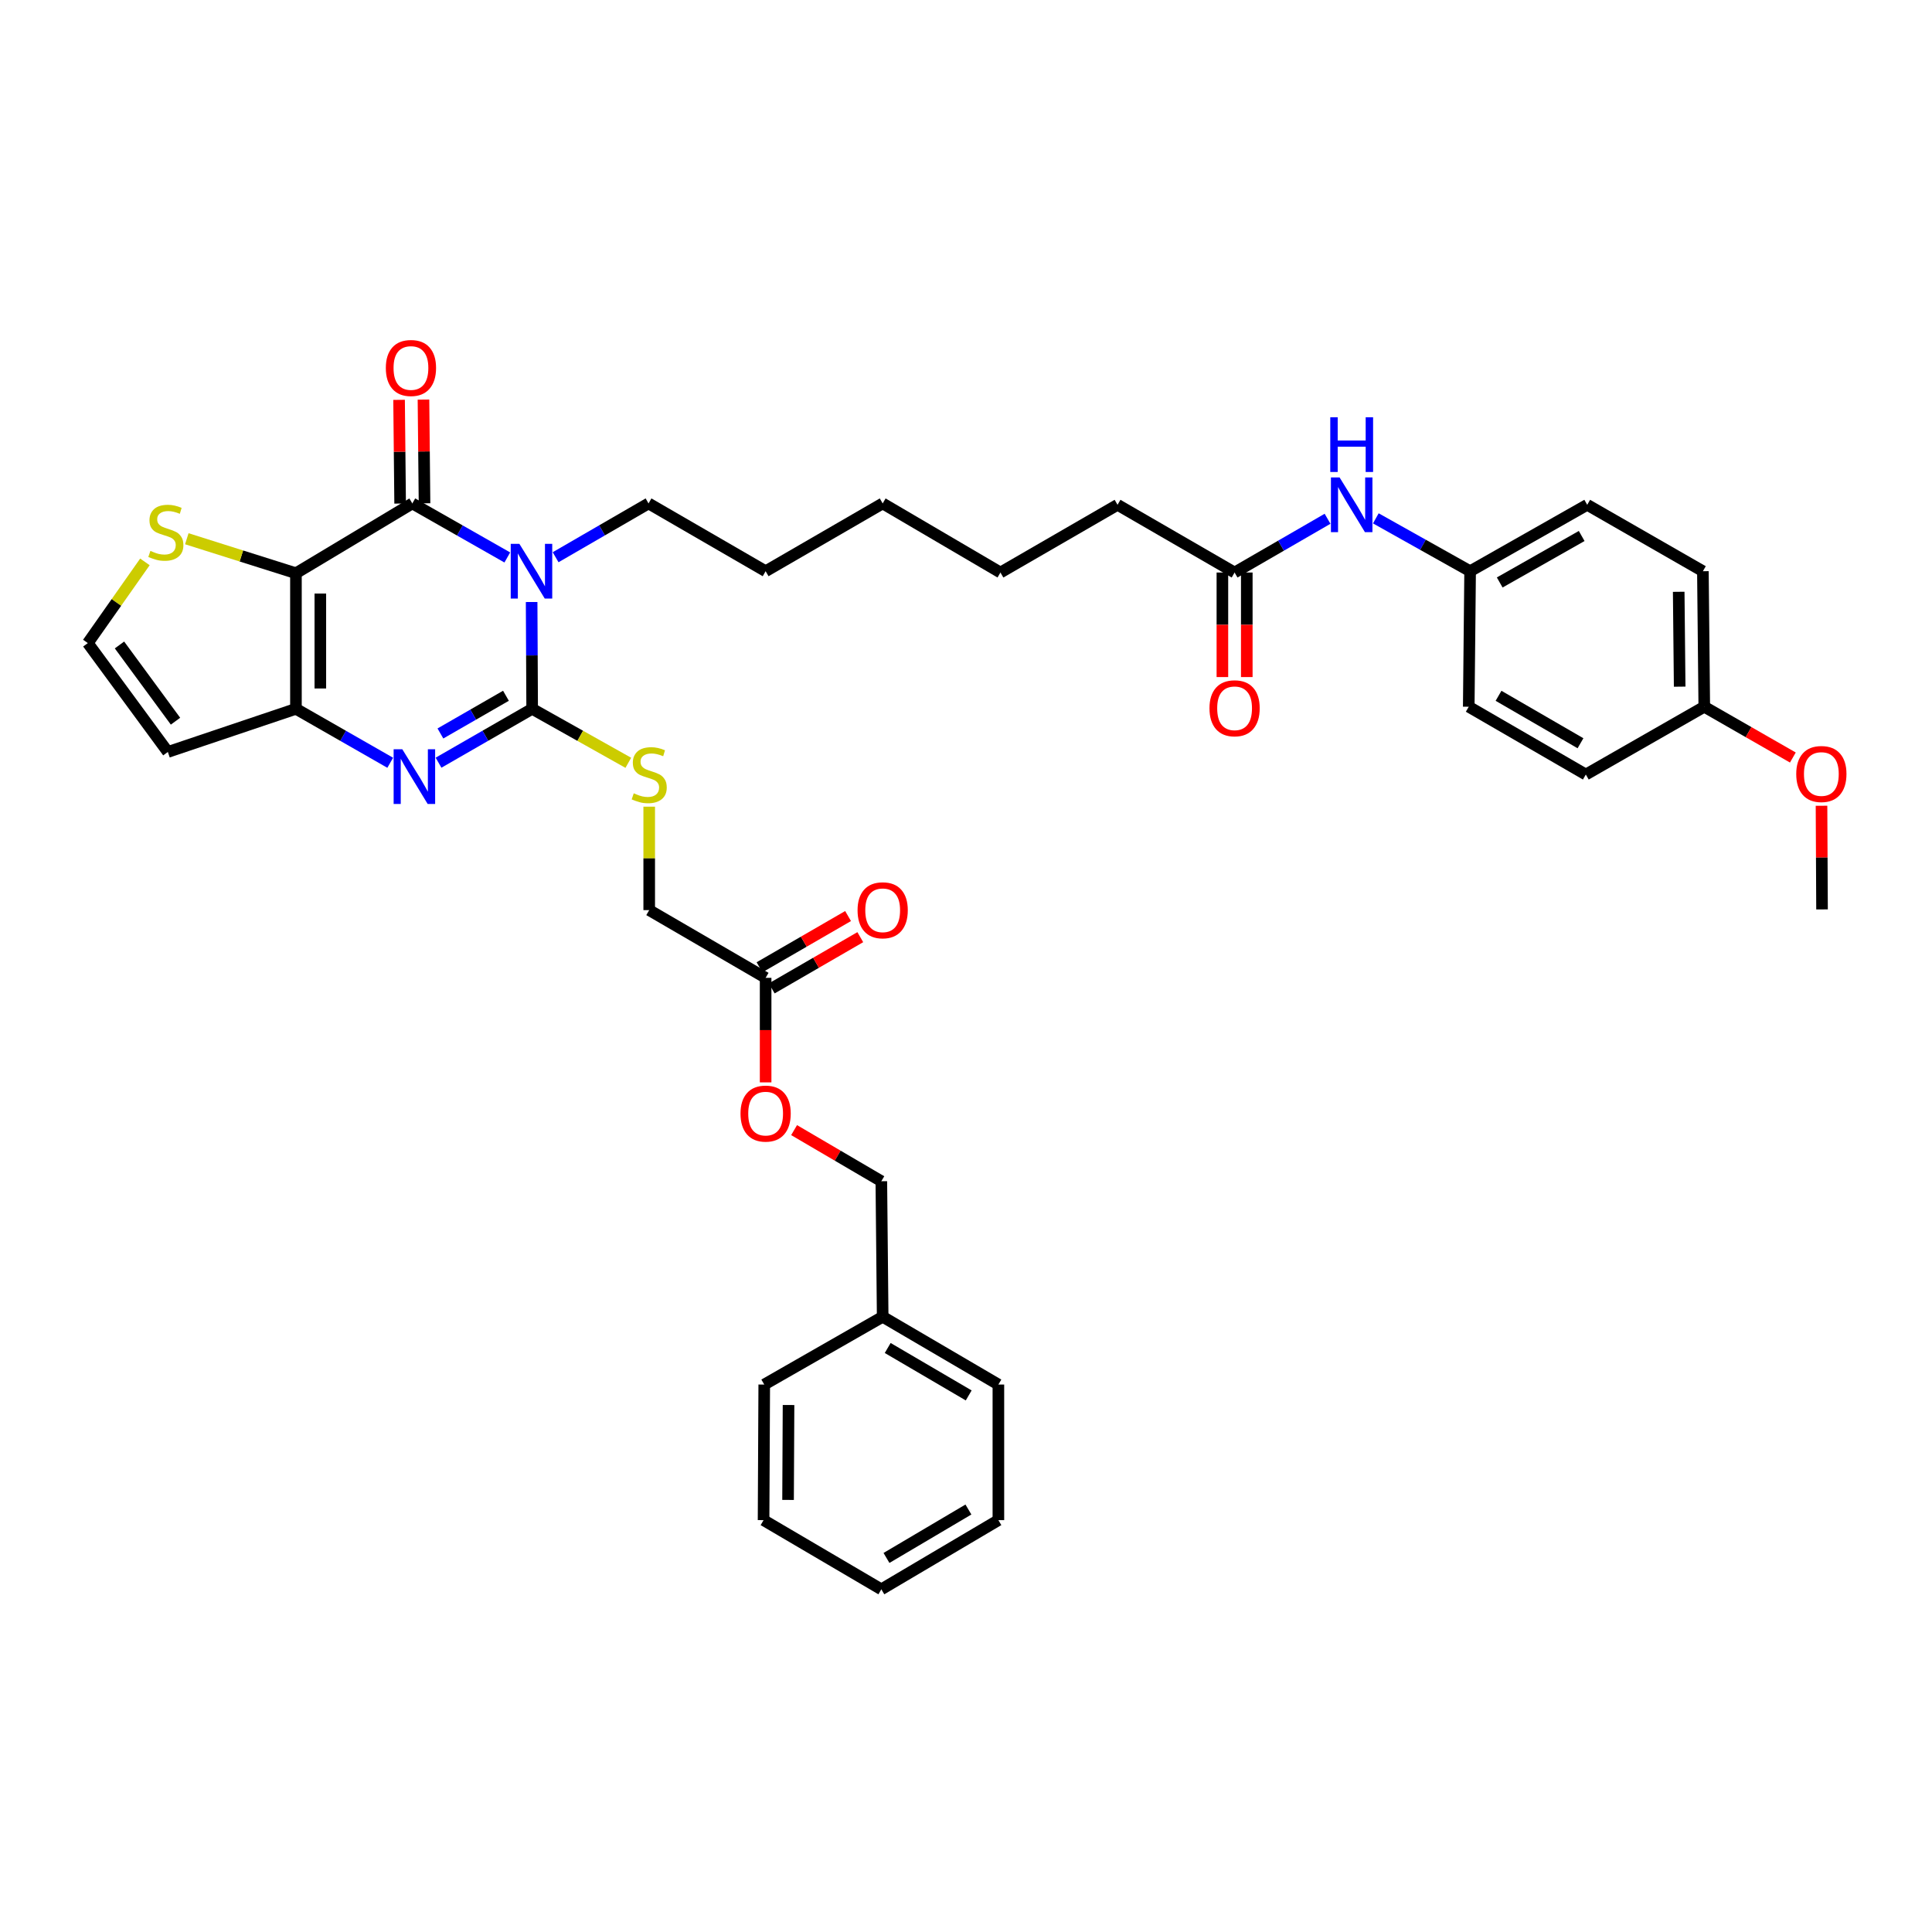 <?xml version='1.0' encoding='iso-8859-1'?>
<svg version='1.1' baseProfile='full'
              xmlns='http://www.w3.org/2000/svg'
                      xmlns:rdkit='http://www.rdkit.org/xml'
                      xmlns:xlink='http://www.w3.org/1999/xlink'
                  xml:space='preserve'
width='1000px' height='1000px' viewBox='0 0 1000 1000'>
<!-- END OF HEADER -->
<rect style='opacity:1.0;fill:#FFFFFF;stroke:none' width='1000' height='1000' x='0' y='0'> </rect>
<path class='bond-1' d='M 275.172,311.602 L 275.308,339.245' style='fill:none;fill-rule:evenodd;stroke:#0000FF;stroke-width:6px;stroke-linecap:butt;stroke-linejoin:miter;stroke-opacity:1' />
<path class='bond-1' d='M 275.308,339.245 L 275.445,366.888' style='fill:none;fill-rule:evenodd;stroke:#000000;stroke-width:6px;stroke-linecap:butt;stroke-linejoin:miter;stroke-opacity:1' />
<path class='bond-2' d='M 262.58,288.542 L 238,274.558' style='fill:none;fill-rule:evenodd;stroke:#0000FF;stroke-width:6px;stroke-linecap:butt;stroke-linejoin:miter;stroke-opacity:1' />
<path class='bond-2' d='M 238,274.558 L 213.421,260.574' style='fill:none;fill-rule:evenodd;stroke:#000000;stroke-width:6px;stroke-linecap:butt;stroke-linejoin:miter;stroke-opacity:1' />
<path class='bond-16' d='M 287.584,288.427 L 311.632,274.501' style='fill:none;fill-rule:evenodd;stroke:#0000FF;stroke-width:6px;stroke-linecap:butt;stroke-linejoin:miter;stroke-opacity:1' />
<path class='bond-16' d='M 311.632,274.501 L 335.68,260.574' style='fill:none;fill-rule:evenodd;stroke:#000000;stroke-width:6px;stroke-linecap:butt;stroke-linejoin:miter;stroke-opacity:1' />
<path class='bond-0' d='M 153.179,296.699 L 213.421,260.574' style='fill:none;fill-rule:evenodd;stroke:#000000;stroke-width:6px;stroke-linecap:butt;stroke-linejoin:miter;stroke-opacity:1' />
<path class='bond-4' d='M 153.179,296.699 L 153.179,366.888' style='fill:none;fill-rule:evenodd;stroke:#000000;stroke-width:6px;stroke-linecap:butt;stroke-linejoin:miter;stroke-opacity:1' />
<path class='bond-4' d='M 165.805,307.228 L 165.805,356.36' style='fill:none;fill-rule:evenodd;stroke:#000000;stroke-width:6px;stroke-linecap:butt;stroke-linejoin:miter;stroke-opacity:1' />
<path class='bond-5' d='M 153.179,296.699 L 124.935,287.775' style='fill:none;fill-rule:evenodd;stroke:#000000;stroke-width:6px;stroke-linecap:butt;stroke-linejoin:miter;stroke-opacity:1' />
<path class='bond-5' d='M 124.935,287.775 L 96.69,278.851' style='fill:none;fill-rule:evenodd;stroke:#CCCC00;stroke-width:6px;stroke-linecap:butt;stroke-linejoin:miter;stroke-opacity:1' />
<path class='bond-3' d='M 275.445,366.888 L 251.215,380.829' style='fill:none;fill-rule:evenodd;stroke:#000000;stroke-width:6px;stroke-linecap:butt;stroke-linejoin:miter;stroke-opacity:1' />
<path class='bond-3' d='M 251.215,380.829 L 226.985,394.77' style='fill:none;fill-rule:evenodd;stroke:#0000FF;stroke-width:6px;stroke-linecap:butt;stroke-linejoin:miter;stroke-opacity:1' />
<path class='bond-3' d='M 261.879,360.126 L 244.918,369.885' style='fill:none;fill-rule:evenodd;stroke:#000000;stroke-width:6px;stroke-linecap:butt;stroke-linejoin:miter;stroke-opacity:1' />
<path class='bond-3' d='M 244.918,369.885 L 227.957,379.644' style='fill:none;fill-rule:evenodd;stroke:#0000FF;stroke-width:6px;stroke-linecap:butt;stroke-linejoin:miter;stroke-opacity:1' />
<path class='bond-6' d='M 275.445,366.888 L 300.329,380.856' style='fill:none;fill-rule:evenodd;stroke:#000000;stroke-width:6px;stroke-linecap:butt;stroke-linejoin:miter;stroke-opacity:1' />
<path class='bond-6' d='M 300.329,380.856 L 325.213,394.824' style='fill:none;fill-rule:evenodd;stroke:#CCCC00;stroke-width:6px;stroke-linecap:butt;stroke-linejoin:miter;stroke-opacity:1' />
<path class='bond-9' d='M 219.734,260.509 L 219.46,233.672' style='fill:none;fill-rule:evenodd;stroke:#000000;stroke-width:6px;stroke-linecap:butt;stroke-linejoin:miter;stroke-opacity:1' />
<path class='bond-9' d='M 219.46,233.672 L 219.187,206.835' style='fill:none;fill-rule:evenodd;stroke:#FF0000;stroke-width:6px;stroke-linecap:butt;stroke-linejoin:miter;stroke-opacity:1' />
<path class='bond-9' d='M 207.108,260.638 L 206.834,233.801' style='fill:none;fill-rule:evenodd;stroke:#000000;stroke-width:6px;stroke-linecap:butt;stroke-linejoin:miter;stroke-opacity:1' />
<path class='bond-9' d='M 206.834,233.801 L 206.561,206.964' style='fill:none;fill-rule:evenodd;stroke:#FF0000;stroke-width:6px;stroke-linecap:butt;stroke-linejoin:miter;stroke-opacity:1' />
<path class='bond-37' d='M 201.981,394.807 L 177.58,380.848' style='fill:none;fill-rule:evenodd;stroke:#0000FF;stroke-width:6px;stroke-linecap:butt;stroke-linejoin:miter;stroke-opacity:1' />
<path class='bond-37' d='M 177.58,380.848 L 153.179,366.888' style='fill:none;fill-rule:evenodd;stroke:#000000;stroke-width:6px;stroke-linecap:butt;stroke-linejoin:miter;stroke-opacity:1' />
<path class='bond-7' d='M 153.179,366.888 L 86.883,389.216' style='fill:none;fill-rule:evenodd;stroke:#000000;stroke-width:6px;stroke-linecap:butt;stroke-linejoin:miter;stroke-opacity:1' />
<path class='bond-8' d='M 75.01,290.832 L 60.232,311.846' style='fill:none;fill-rule:evenodd;stroke:#CCCC00;stroke-width:6px;stroke-linecap:butt;stroke-linejoin:miter;stroke-opacity:1' />
<path class='bond-8' d='M 60.232,311.846 L 45.455,332.86' style='fill:none;fill-rule:evenodd;stroke:#000000;stroke-width:6px;stroke-linecap:butt;stroke-linejoin:miter;stroke-opacity:1' />
<path class='bond-17' d='M 336.03,417.53 L 336.03,444.303' style='fill:none;fill-rule:evenodd;stroke:#CCCC00;stroke-width:6px;stroke-linecap:butt;stroke-linejoin:miter;stroke-opacity:1' />
<path class='bond-17' d='M 336.03,444.303 L 336.03,471.077' style='fill:none;fill-rule:evenodd;stroke:#000000;stroke-width:6px;stroke-linecap:butt;stroke-linejoin:miter;stroke-opacity:1' />
<path class='bond-38' d='M 86.883,389.216 L 45.455,332.86' style='fill:none;fill-rule:evenodd;stroke:#000000;stroke-width:6px;stroke-linecap:butt;stroke-linejoin:miter;stroke-opacity:1' />
<path class='bond-38' d='M 90.842,373.284 L 61.842,333.835' style='fill:none;fill-rule:evenodd;stroke:#000000;stroke-width:6px;stroke-linecap:butt;stroke-linejoin:miter;stroke-opacity:1' />
<path class='bond-10' d='M 396.286,506.129 L 336.03,471.077' style='fill:none;fill-rule:evenodd;stroke:#000000;stroke-width:6px;stroke-linecap:butt;stroke-linejoin:miter;stroke-opacity:1' />
<path class='bond-14' d='M 399.448,511.594 L 422.366,498.334' style='fill:none;fill-rule:evenodd;stroke:#000000;stroke-width:6px;stroke-linecap:butt;stroke-linejoin:miter;stroke-opacity:1' />
<path class='bond-14' d='M 422.366,498.334 L 445.284,485.075' style='fill:none;fill-rule:evenodd;stroke:#FF0000;stroke-width:6px;stroke-linecap:butt;stroke-linejoin:miter;stroke-opacity:1' />
<path class='bond-14' d='M 393.125,500.665 L 416.043,487.405' style='fill:none;fill-rule:evenodd;stroke:#000000;stroke-width:6px;stroke-linecap:butt;stroke-linejoin:miter;stroke-opacity:1' />
<path class='bond-14' d='M 416.043,487.405 L 438.961,474.146' style='fill:none;fill-rule:evenodd;stroke:#FF0000;stroke-width:6px;stroke-linecap:butt;stroke-linejoin:miter;stroke-opacity:1' />
<path class='bond-15' d='M 396.286,506.129 L 396.286,533.183' style='fill:none;fill-rule:evenodd;stroke:#000000;stroke-width:6px;stroke-linecap:butt;stroke-linejoin:miter;stroke-opacity:1' />
<path class='bond-15' d='M 396.286,533.183 L 396.286,560.236' style='fill:none;fill-rule:evenodd;stroke:#FF0000;stroke-width:6px;stroke-linecap:butt;stroke-linejoin:miter;stroke-opacity:1' />
<path class='bond-11' d='M 639.022,296.334 L 578.436,261.289' style='fill:none;fill-rule:evenodd;stroke:#000000;stroke-width:6px;stroke-linecap:butt;stroke-linejoin:miter;stroke-opacity:1' />
<path class='bond-12' d='M 639.022,296.334 L 663.08,282.423' style='fill:none;fill-rule:evenodd;stroke:#000000;stroke-width:6px;stroke-linecap:butt;stroke-linejoin:miter;stroke-opacity:1' />
<path class='bond-12' d='M 663.08,282.423 L 687.139,268.512' style='fill:none;fill-rule:evenodd;stroke:#0000FF;stroke-width:6px;stroke-linecap:butt;stroke-linejoin:miter;stroke-opacity:1' />
<path class='bond-13' d='M 632.709,296.334 L 632.709,323.392' style='fill:none;fill-rule:evenodd;stroke:#000000;stroke-width:6px;stroke-linecap:butt;stroke-linejoin:miter;stroke-opacity:1' />
<path class='bond-13' d='M 632.709,323.392 L 632.709,350.449' style='fill:none;fill-rule:evenodd;stroke:#FF0000;stroke-width:6px;stroke-linecap:butt;stroke-linejoin:miter;stroke-opacity:1' />
<path class='bond-13' d='M 645.335,296.334 L 645.335,323.392' style='fill:none;fill-rule:evenodd;stroke:#000000;stroke-width:6px;stroke-linecap:butt;stroke-linejoin:miter;stroke-opacity:1' />
<path class='bond-13' d='M 645.335,323.392 L 645.335,350.449' style='fill:none;fill-rule:evenodd;stroke:#FF0000;stroke-width:6px;stroke-linecap:butt;stroke-linejoin:miter;stroke-opacity:1' />
<path class='bond-18' d='M 712.126,268.296 L 736.528,281.979' style='fill:none;fill-rule:evenodd;stroke:#0000FF;stroke-width:6px;stroke-linecap:butt;stroke-linejoin:miter;stroke-opacity:1' />
<path class='bond-18' d='M 736.528,281.979 L 760.93,295.661' style='fill:none;fill-rule:evenodd;stroke:#000000;stroke-width:6px;stroke-linecap:butt;stroke-linejoin:miter;stroke-opacity:1' />
<path class='bond-20' d='M 411.022,584.946 L 433.6,598.175' style='fill:none;fill-rule:evenodd;stroke:#FF0000;stroke-width:6px;stroke-linecap:butt;stroke-linejoin:miter;stroke-opacity:1' />
<path class='bond-20' d='M 433.6,598.175 L 456.178,611.405' style='fill:none;fill-rule:evenodd;stroke:#000000;stroke-width:6px;stroke-linecap:butt;stroke-linejoin:miter;stroke-opacity:1' />
<path class='bond-31' d='M 335.68,260.574 L 396.286,295.661' style='fill:none;fill-rule:evenodd;stroke:#000000;stroke-width:6px;stroke-linecap:butt;stroke-linejoin:miter;stroke-opacity:1' />
<path class='bond-21' d='M 760.93,295.661 L 760.221,365.808' style='fill:none;fill-rule:evenodd;stroke:#000000;stroke-width:6px;stroke-linecap:butt;stroke-linejoin:miter;stroke-opacity:1' />
<path class='bond-22' d='M 760.93,295.661 L 821.537,261.289' style='fill:none;fill-rule:evenodd;stroke:#000000;stroke-width:6px;stroke-linecap:butt;stroke-linejoin:miter;stroke-opacity:1' />
<path class='bond-22' d='M 776.25,301.488 L 818.675,277.428' style='fill:none;fill-rule:evenodd;stroke:#000000;stroke-width:6px;stroke-linecap:butt;stroke-linejoin:miter;stroke-opacity:1' />
<path class='bond-19' d='M 882.129,365.808 L 881.414,295.661' style='fill:none;fill-rule:evenodd;stroke:#000000;stroke-width:6px;stroke-linecap:butt;stroke-linejoin:miter;stroke-opacity:1' />
<path class='bond-19' d='M 869.396,355.415 L 868.896,306.312' style='fill:none;fill-rule:evenodd;stroke:#000000;stroke-width:6px;stroke-linecap:butt;stroke-linejoin:miter;stroke-opacity:1' />
<path class='bond-26' d='M 882.129,365.808 L 905.056,378.95' style='fill:none;fill-rule:evenodd;stroke:#000000;stroke-width:6px;stroke-linecap:butt;stroke-linejoin:miter;stroke-opacity:1' />
<path class='bond-26' d='M 905.056,378.95 L 927.983,392.092' style='fill:none;fill-rule:evenodd;stroke:#FF0000;stroke-width:6px;stroke-linecap:butt;stroke-linejoin:miter;stroke-opacity:1' />
<path class='bond-39' d='M 882.129,365.808 L 820.821,400.895' style='fill:none;fill-rule:evenodd;stroke:#000000;stroke-width:6px;stroke-linecap:butt;stroke-linejoin:miter;stroke-opacity:1' />
<path class='bond-25' d='M 456.178,611.405 L 456.872,681.559' style='fill:none;fill-rule:evenodd;stroke:#000000;stroke-width:6px;stroke-linecap:butt;stroke-linejoin:miter;stroke-opacity:1' />
<path class='bond-23' d='M 760.221,365.808 L 820.821,400.895' style='fill:none;fill-rule:evenodd;stroke:#000000;stroke-width:6px;stroke-linecap:butt;stroke-linejoin:miter;stroke-opacity:1' />
<path class='bond-23' d='M 775.638,360.144 L 818.058,384.705' style='fill:none;fill-rule:evenodd;stroke:#000000;stroke-width:6px;stroke-linecap:butt;stroke-linejoin:miter;stroke-opacity:1' />
<path class='bond-24' d='M 821.537,261.289 L 881.414,295.661' style='fill:none;fill-rule:evenodd;stroke:#000000;stroke-width:6px;stroke-linecap:butt;stroke-linejoin:miter;stroke-opacity:1' />
<path class='bond-28' d='M 456.872,681.559 L 516.763,716.64' style='fill:none;fill-rule:evenodd;stroke:#000000;stroke-width:6px;stroke-linecap:butt;stroke-linejoin:miter;stroke-opacity:1' />
<path class='bond-28' d='M 459.474,697.716 L 501.398,722.272' style='fill:none;fill-rule:evenodd;stroke:#000000;stroke-width:6px;stroke-linecap:butt;stroke-linejoin:miter;stroke-opacity:1' />
<path class='bond-29' d='M 456.872,681.559 L 395.571,716.64' style='fill:none;fill-rule:evenodd;stroke:#000000;stroke-width:6px;stroke-linecap:butt;stroke-linejoin:miter;stroke-opacity:1' />
<path class='bond-30' d='M 942.812,417.059 L 942.946,443.885' style='fill:none;fill-rule:evenodd;stroke:#FF0000;stroke-width:6px;stroke-linecap:butt;stroke-linejoin:miter;stroke-opacity:1' />
<path class='bond-30' d='M 942.946,443.885 L 943.08,470.712' style='fill:none;fill-rule:evenodd;stroke:#000000;stroke-width:6px;stroke-linecap:butt;stroke-linejoin:miter;stroke-opacity:1' />
<path class='bond-27' d='M 578.436,261.289 L 517.83,296.334' style='fill:none;fill-rule:evenodd;stroke:#000000;stroke-width:6px;stroke-linecap:butt;stroke-linejoin:miter;stroke-opacity:1' />
<path class='bond-35' d='M 516.763,716.64 L 516.763,786.821' style='fill:none;fill-rule:evenodd;stroke:#000000;stroke-width:6px;stroke-linecap:butt;stroke-linejoin:miter;stroke-opacity:1' />
<path class='bond-34' d='M 395.571,716.64 L 395.22,786.821' style='fill:none;fill-rule:evenodd;stroke:#000000;stroke-width:6px;stroke-linecap:butt;stroke-linejoin:miter;stroke-opacity:1' />
<path class='bond-34' d='M 408.144,727.23 L 407.899,776.357' style='fill:none;fill-rule:evenodd;stroke:#000000;stroke-width:6px;stroke-linecap:butt;stroke-linejoin:miter;stroke-opacity:1' />
<path class='bond-33' d='M 396.286,295.661 L 456.872,260.574' style='fill:none;fill-rule:evenodd;stroke:#000000;stroke-width:6px;stroke-linecap:butt;stroke-linejoin:miter;stroke-opacity:1' />
<path class='bond-32' d='M 517.83,296.334 L 456.872,260.574' style='fill:none;fill-rule:evenodd;stroke:#000000;stroke-width:6px;stroke-linecap:butt;stroke-linejoin:miter;stroke-opacity:1' />
<path class='bond-36' d='M 395.22,786.821 L 456.178,822.631' style='fill:none;fill-rule:evenodd;stroke:#000000;stroke-width:6px;stroke-linecap:butt;stroke-linejoin:miter;stroke-opacity:1' />
<path class='bond-40' d='M 516.763,786.821 L 456.178,822.631' style='fill:none;fill-rule:evenodd;stroke:#000000;stroke-width:6px;stroke-linecap:butt;stroke-linejoin:miter;stroke-opacity:1' />
<path class='bond-40' d='M 501.251,781.323 L 458.841,806.39' style='fill:none;fill-rule:evenodd;stroke:#000000;stroke-width:6px;stroke-linecap:butt;stroke-linejoin:miter;stroke-opacity:1' />
<path  class='atom-0' d='M 268.834 281.501
L 278.114 296.501
Q 279.034 297.981, 280.514 300.661
Q 281.994 303.341, 282.074 303.501
L 282.074 281.501
L 285.834 281.501
L 285.834 309.821
L 281.954 309.821
L 271.994 293.421
Q 270.834 291.501, 269.594 289.301
Q 268.394 287.101, 268.034 286.421
L 268.034 309.821
L 264.354 309.821
L 264.354 281.501
L 268.834 281.501
' fill='#0000FF'/>
<path  class='atom-4' d='M 208.227 387.801
L 217.507 402.801
Q 218.427 404.281, 219.907 406.961
Q 221.387 409.641, 221.467 409.801
L 221.467 387.801
L 225.227 387.801
L 225.227 416.121
L 221.347 416.121
L 211.387 399.721
Q 210.227 397.801, 208.987 395.601
Q 207.787 393.401, 207.427 392.721
L 207.427 416.121
L 203.747 416.121
L 203.747 387.801
L 208.227 387.801
' fill='#0000FF'/>
<path  class='atom-6' d='M 77.845 285.144
Q 78.165 285.264, 79.485 285.824
Q 80.805 286.384, 82.245 286.744
Q 83.725 287.064, 85.165 287.064
Q 87.845 287.064, 89.405 285.784
Q 90.965 284.464, 90.965 282.184
Q 90.965 280.624, 90.165 279.664
Q 89.405 278.704, 88.205 278.184
Q 87.005 277.664, 85.005 277.064
Q 82.485 276.304, 80.965 275.584
Q 79.485 274.864, 78.405 273.344
Q 77.365 271.824, 77.365 269.264
Q 77.365 265.704, 79.765 263.504
Q 82.205 261.304, 87.005 261.304
Q 90.285 261.304, 94.005 262.864
L 93.085 265.944
Q 89.685 264.544, 87.125 264.544
Q 84.365 264.544, 82.845 265.704
Q 81.325 266.824, 81.365 268.784
Q 81.365 270.304, 82.125 271.224
Q 82.925 272.144, 84.045 272.664
Q 85.205 273.184, 87.125 273.784
Q 89.685 274.584, 91.205 275.384
Q 92.725 276.184, 93.805 277.824
Q 94.925 279.424, 94.925 282.184
Q 94.925 286.104, 92.285 288.224
Q 89.685 290.304, 85.325 290.304
Q 82.805 290.304, 80.885 289.744
Q 79.005 289.224, 76.765 288.304
L 77.845 285.144
' fill='#CCCC00'/>
<path  class='atom-7' d='M 328.03 410.615
Q 328.35 410.735, 329.67 411.295
Q 330.99 411.855, 332.43 412.215
Q 333.91 412.535, 335.35 412.535
Q 338.03 412.535, 339.59 411.255
Q 341.15 409.935, 341.15 407.655
Q 341.15 406.095, 340.35 405.135
Q 339.59 404.175, 338.39 403.655
Q 337.19 403.135, 335.19 402.535
Q 332.67 401.775, 331.15 401.055
Q 329.67 400.335, 328.59 398.815
Q 327.55 397.295, 327.55 394.735
Q 327.55 391.175, 329.95 388.975
Q 332.39 386.775, 337.19 386.775
Q 340.47 386.775, 344.19 388.335
L 343.27 391.415
Q 339.87 390.015, 337.31 390.015
Q 334.55 390.015, 333.03 391.175
Q 331.51 392.295, 331.55 394.255
Q 331.55 395.775, 332.31 396.695
Q 333.11 397.615, 334.23 398.135
Q 335.39 398.655, 337.31 399.255
Q 339.87 400.055, 341.39 400.855
Q 342.91 401.655, 343.99 403.295
Q 345.11 404.895, 345.11 407.655
Q 345.11 411.575, 342.47 413.695
Q 339.87 415.775, 335.51 415.775
Q 332.99 415.775, 331.07 415.215
Q 329.19 414.695, 326.95 413.775
L 328.03 410.615
' fill='#CCCC00'/>
<path  class='atom-10' d='M 199.705 190.465
Q 199.705 183.665, 203.065 179.865
Q 206.425 176.065, 212.705 176.065
Q 218.985 176.065, 222.345 179.865
Q 225.705 183.665, 225.705 190.465
Q 225.705 197.345, 222.305 201.265
Q 218.905 205.145, 212.705 205.145
Q 206.465 205.145, 203.065 201.265
Q 199.705 197.385, 199.705 190.465
M 212.705 201.945
Q 217.025 201.945, 219.345 199.065
Q 221.705 196.145, 221.705 190.465
Q 221.705 184.905, 219.345 182.105
Q 217.025 179.265, 212.705 179.265
Q 208.385 179.265, 206.025 182.065
Q 203.705 184.865, 203.705 190.465
Q 203.705 196.185, 206.025 199.065
Q 208.385 201.945, 212.705 201.945
' fill='#FF0000'/>
<path  class='atom-13' d='M 693.369 247.129
L 702.649 262.129
Q 703.569 263.609, 705.049 266.289
Q 706.529 268.969, 706.609 269.129
L 706.609 247.129
L 710.369 247.129
L 710.369 275.449
L 706.489 275.449
L 696.529 259.049
Q 695.369 257.129, 694.129 254.929
Q 692.929 252.729, 692.569 252.049
L 692.569 275.449
L 688.889 275.449
L 688.889 247.129
L 693.369 247.129
' fill='#0000FF'/>
<path  class='atom-13' d='M 688.549 215.977
L 692.389 215.977
L 692.389 228.017
L 706.869 228.017
L 706.869 215.977
L 710.709 215.977
L 710.709 244.297
L 706.869 244.297
L 706.869 231.217
L 692.389 231.217
L 692.389 244.297
L 688.549 244.297
L 688.549 215.977
' fill='#0000FF'/>
<path  class='atom-14' d='M 626.022 366.603
Q 626.022 359.803, 629.382 356.003
Q 632.742 352.203, 639.022 352.203
Q 645.302 352.203, 648.662 356.003
Q 652.022 359.803, 652.022 366.603
Q 652.022 373.483, 648.622 377.403
Q 645.222 381.283, 639.022 381.283
Q 632.782 381.283, 629.382 377.403
Q 626.022 373.523, 626.022 366.603
M 639.022 378.083
Q 643.342 378.083, 645.662 375.203
Q 648.022 372.283, 648.022 366.603
Q 648.022 361.043, 645.662 358.243
Q 643.342 355.403, 639.022 355.403
Q 634.702 355.403, 632.342 358.203
Q 630.022 361.003, 630.022 366.603
Q 630.022 372.323, 632.342 375.203
Q 634.702 378.083, 639.022 378.083
' fill='#FF0000'/>
<path  class='atom-15' d='M 443.872 471.157
Q 443.872 464.357, 447.232 460.557
Q 450.592 456.757, 456.872 456.757
Q 463.152 456.757, 466.512 460.557
Q 469.872 464.357, 469.872 471.157
Q 469.872 478.037, 466.472 481.957
Q 463.072 485.837, 456.872 485.837
Q 450.632 485.837, 447.232 481.957
Q 443.872 478.077, 443.872 471.157
M 456.872 482.637
Q 461.192 482.637, 463.512 479.757
Q 465.872 476.837, 465.872 471.157
Q 465.872 465.597, 463.512 462.797
Q 461.192 459.957, 456.872 459.957
Q 452.552 459.957, 450.192 462.757
Q 447.872 465.557, 447.872 471.157
Q 447.872 476.877, 450.192 479.757
Q 452.552 482.637, 456.872 482.637
' fill='#FF0000'/>
<path  class='atom-16' d='M 383.286 576.391
Q 383.286 569.591, 386.646 565.791
Q 390.006 561.991, 396.286 561.991
Q 402.566 561.991, 405.926 565.791
Q 409.286 569.591, 409.286 576.391
Q 409.286 583.271, 405.886 587.191
Q 402.486 591.071, 396.286 591.071
Q 390.046 591.071, 386.646 587.191
Q 383.286 583.311, 383.286 576.391
M 396.286 587.871
Q 400.606 587.871, 402.926 584.991
Q 405.286 582.071, 405.286 576.391
Q 405.286 570.831, 402.926 568.031
Q 400.606 565.191, 396.286 565.191
Q 391.966 565.191, 389.606 567.991
Q 387.286 570.791, 387.286 576.391
Q 387.286 582.111, 389.606 584.991
Q 391.966 587.871, 396.286 587.871
' fill='#FF0000'/>
<path  class='atom-27' d='M 929.729 400.624
Q 929.729 393.824, 933.089 390.024
Q 936.449 386.224, 942.729 386.224
Q 949.009 386.224, 952.369 390.024
Q 955.729 393.824, 955.729 400.624
Q 955.729 407.504, 952.329 411.424
Q 948.929 415.304, 942.729 415.304
Q 936.489 415.304, 933.089 411.424
Q 929.729 407.544, 929.729 400.624
M 942.729 412.104
Q 947.049 412.104, 949.369 409.224
Q 951.729 406.304, 951.729 400.624
Q 951.729 395.064, 949.369 392.264
Q 947.049 389.424, 942.729 389.424
Q 938.409 389.424, 936.049 392.224
Q 933.729 395.024, 933.729 400.624
Q 933.729 406.344, 936.049 409.224
Q 938.409 412.104, 942.729 412.104
' fill='#FF0000'/>
</svg>
